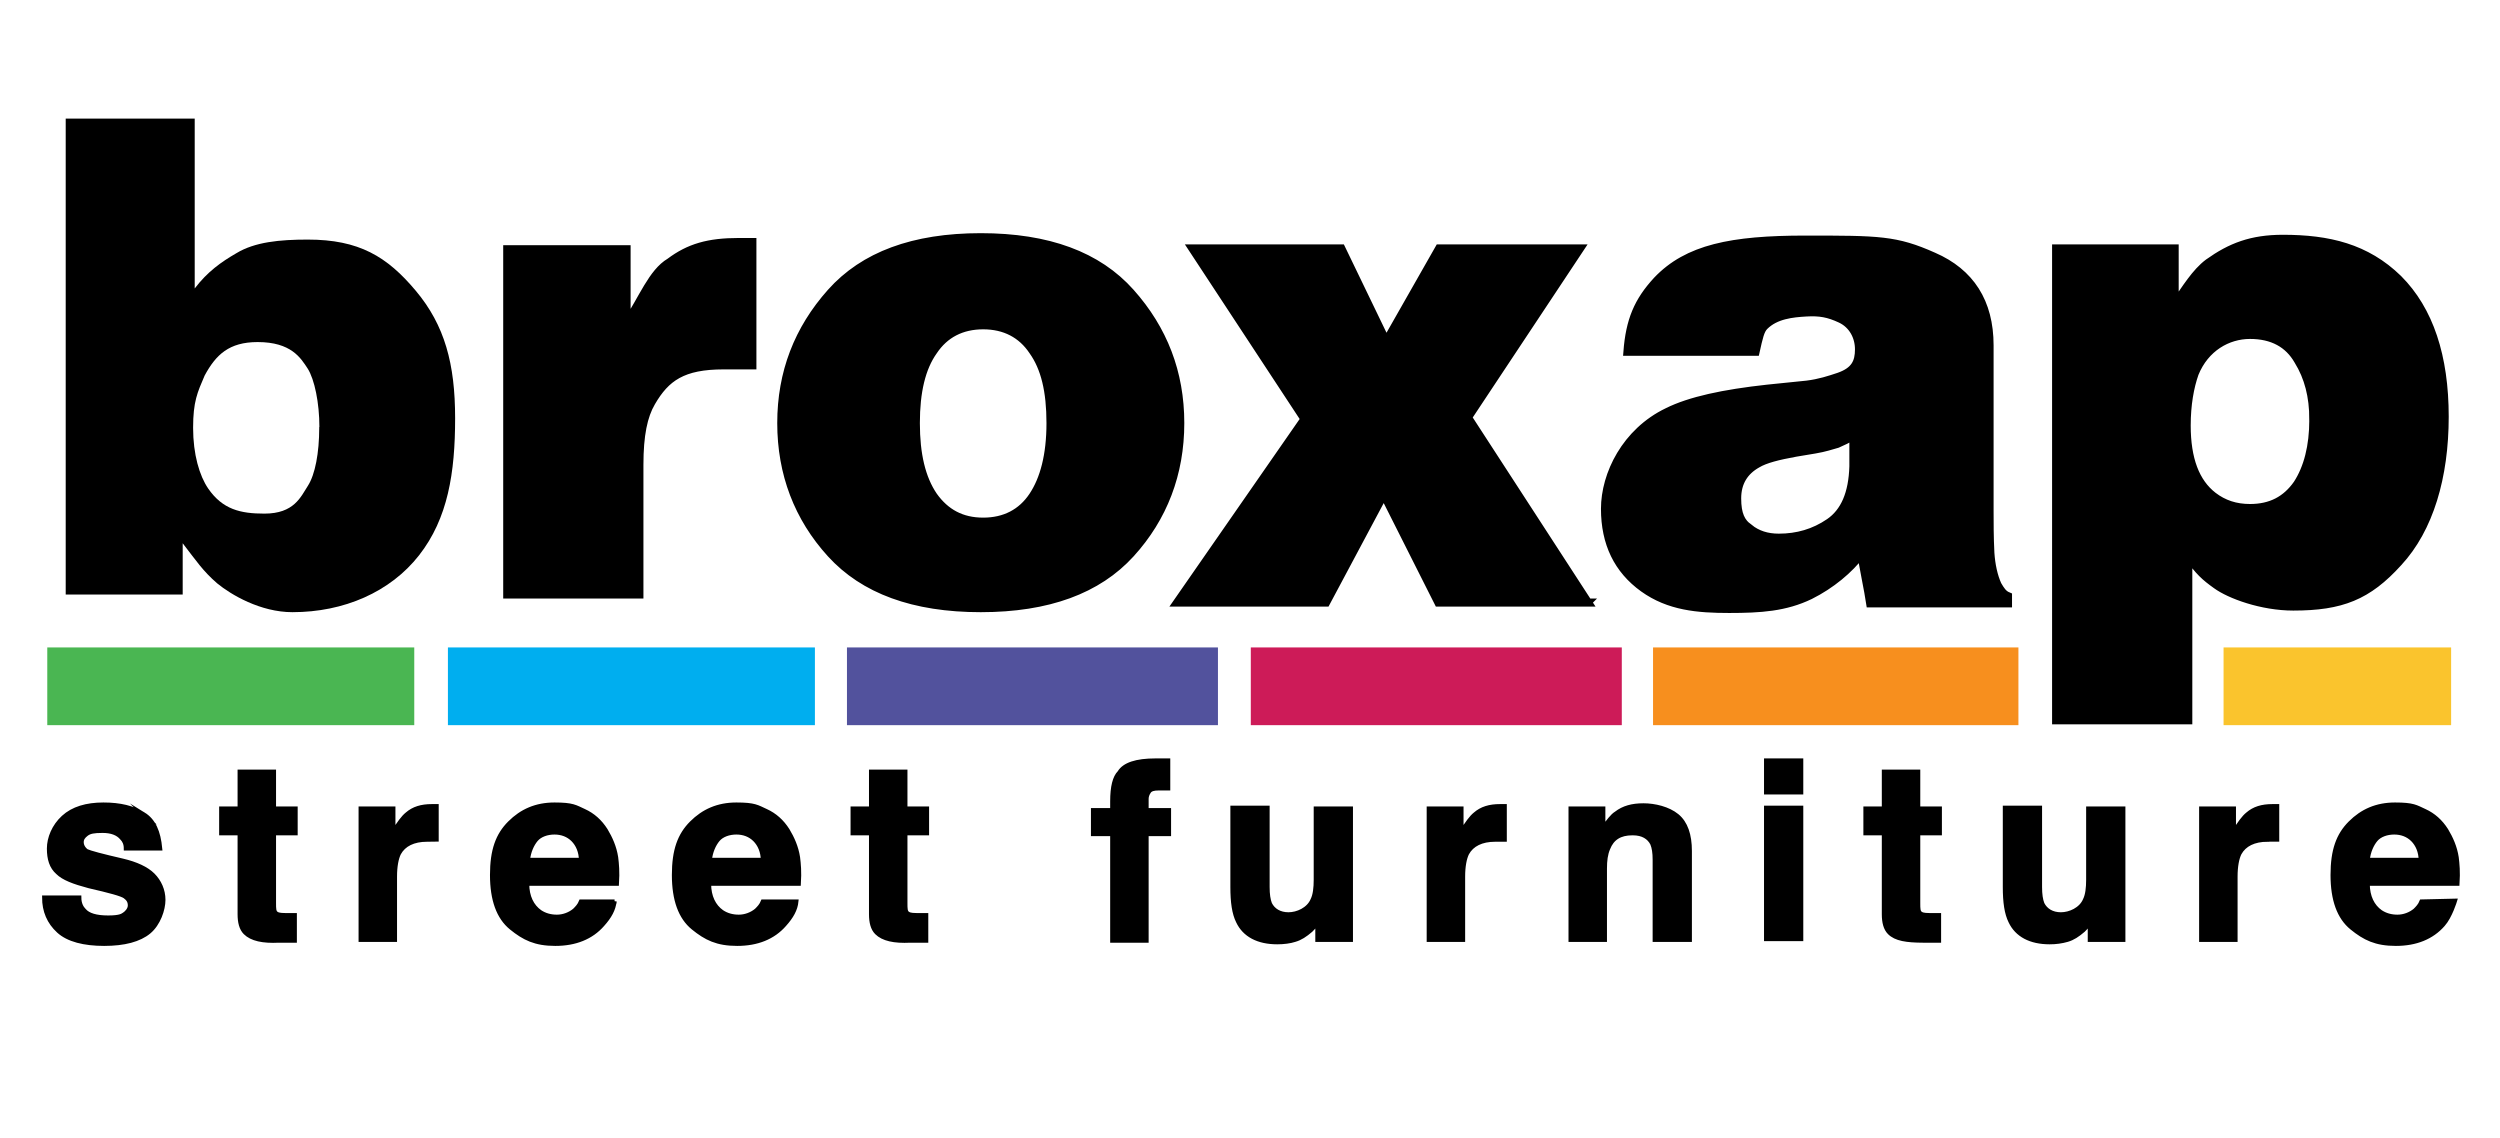 <svg xmlns="http://www.w3.org/2000/svg" id="Layer_1" viewBox="0 0 312 142"><defs><style>.cls-1{fill:#f78f1e}.cls-2{fill:#00aeef}.cls-3{stroke-width:.5px}.cls-3,.cls-4{stroke:#000;stroke-miterlimit:10}.cls-5{fill:#cd1b58}.cls-6{fill:#52529d}.cls-7{fill:#4ab652}.cls-8{fill:#fac42d}</style></defs><path d="M36.5 76.4c-4 0-7.67-2.18-9.4-3.6-1.78-1.54-2.6-2.8-4.3-5v6.4H8.2V14.8h16.1V36c1.6-2.1 3.3-3.3 5.2-4.4 2.3-1.4 5.4-1.7 8.9-1.7 6.4 0 9.9 2.1 13.5 6.4s4.9 9.1 4.9 15.9-.9 12.5-4.5 17.1-9.4 7.1-15.8 7.1Zm3.36-23.11c0-3-.6-5.93-1.46-7.29-.87-1.33-2.06-3.31-6.25-3.31-3.56 0-5.21 1.58-6.61 4.18-.9 2.1-1.44 3.23-1.44 6.53s.79 5.98 1.89 7.58c1.8 2.6 4.02 3.12 7.01 3.12 3.7 0 4.53-2.08 5.43-3.48s1.41-4.11 1.41-7.21v-.12Z"/><path d="M90.3 45.6c-5.1 0-7.2 1.5-9 4.6-1 1.7-1.5 4.1-1.5 7.8v16.2H63.3V31.1h14.9v9.2c2-3 3.2-6.3 5.4-7.6 2.4-1.8 4.8-2.5 8.6-2.5H93.9v15.4h-3.6ZM141.1 36.5c4.1 4.6 6.2 10 6.2 16.3s-2.1 11.8-6.2 16.3-10.3 6.8-18.7 6.8-14.6-2.3-18.7-6.8-6.2-10-6.2-16.3 2.1-11.7 6.2-16.3c4.1-4.6 10.3-6.9 18.7-6.9s14.6 2.3 18.7 6.9Zm-18.4 4.1c-2.7 0-4.8 1.1-6.2 3.2-1.5 2.1-2.2 5.1-2.2 9s.7 6.9 2.2 9.1c1.5 2.1 3.5 3.2 6.2 3.2s4.8-1.1 6.2-3.2c1.4-2.1 2.2-5.1 2.2-9.1s-.7-6.9-2.2-9c-1.4-2.1-3.5-3.2-6.2-3.2ZM198.1 75.2h-18.6l-6.8-13.5-7.2 13.5h-18.6l15.9-22.9-14-21.3h18.6l5.6 11.6 6.6-11.6h17.6l-14 21.1 15 23.1h-.1ZM206.8 35c3.8-4 9.3-5.1 18.5-5.1s11.3 0 16 2.1c4.6 2 7 5.7 7 11.1v20.7c0 1.4 0 3.2.1 5.2.1 1.5.4 2.9.9 4 .38.64.67 1.14 1.3 1.4v.9h-17.2c-.2-1.4-1-5.2-1.1-6.2-1.5 2-3.8 3.9-6.4 5.2-3.1 1.5-6.2 1.7-10.1 1.7s-7.5-.3-10.7-2.6c-3.2-2.3-4.8-5.6-4.8-9.9s2.6-9.6 7.8-12.1c2.8-1.4 7-2.3 12.5-2.9l4.9-.5c1.6-.2 2.8-.6 4-1 2-.7 2.5-1.8 2.5-3.4s-.8-3.1-2.3-3.8-2.6-.9-4.3-.8-3.8.3-5.2 1.7c-.51.51-.7 1.4-1.1 3.2h-16c.3-3.9 1.3-6.3 3.7-8.9Zm11.5 30.9c1 .8 2.2 1.2 3.7 1.2 2.3 0 4.4-.6 6.3-1.9 1.9-1.3 2.9-3.6 3-7v-3.8c-.7.4-1.3.7-2 1-.7.2-1.6.5-2.8.7l-2.4.4c-2.2.4-3.8.8-4.8 1.4-1.6.9-2.5 2.3-2.5 4.3s.5 3 1.5 3.7ZM299.3 34.8c3.9 3.9 5.8 9.7 5.8 17.2s-1.9 14-5.8 18.2c-3.8 4.2-7.1 5.5-13.1 5.5-3.94 0-7.93-1.48-9.6-2.7-1.4-1-2.2-1.7-3.5-3.6v20.5h-16.5V31h14.8v7c1.4-2 2.6-4 4.2-5.2 2.8-2 5.4-3 9.3-3 5.7 0 10.4 1.1 14.4 5Zm-10.6 17.5c0-2.8-.6-5.2-1.9-7.3-1.2-2.1-3.2-3.2-6-3.2s-5.6 1.6-6.9 4.8c-.6 1.7-1 3.9-1 6.5 0 4.2 1.1 7.1 3.3 8.8 1.3 1 2.8 1.5 4.6 1.5 2.6 0 4.5-1 5.9-3 1.3-2 2-4.7 2-8v-.1Z" class="cls-4"/><path d="M277.5 80.8h28.4v9.7h-28.4z" class="cls-8"/><path d="M206.3 80.8h45.6v9.7h-45.6z" class="cls-1"/><path d="M156.1 80.8h46.3v9.7h-46.3z" class="cls-5"/><path d="M105.7 80.8H152v9.7h-46.3z" class="cls-6"/><path d="M55.9 80.8h45.8v9.7H55.9z" class="cls-2"/><path d="M5.9 80.8h45.8v9.7H5.9z" class="cls-7"/><path d="M17.9 101.6c1.3.8 1.9 2.2 2.1 4.3h-4.3c0-.6-.2-1-.5-1.3-.5-.6-1.3-.9-2.4-.9s-1.6.1-2 .4-.6.6-.6 1 .2.8.6 1.1c.4.2 1.9.6 4.5 1.2 1.7.4 3 1 3.8 1.8s1.3 1.9 1.3 3.1-.6 3-1.8 4c-1.2 1-3.1 1.5-5.6 1.5s-4.5-.5-5.7-1.6-1.8-2.5-1.8-4.2h4.4c0 .8.3 1.3.6 1.6.5.6 1.5.9 3 .9s1.77-.25 2-.4c.27-.17.7-.6.7-1.1s-.2-.8-.6-1.1c-.4-.3-1.9-.7-4.5-1.3-1.9-.5-3.2-1-3.9-1.7-.8-.7-1.1-1.7-1.1-3s.6-2.8 1.8-3.9c1.2-1.1 2.9-1.6 5-1.6s3.7.4 5 1.2ZM36.8 114.2v3.2h-2c-2 .1-3.4-.2-4.2-1-.5-.5-.7-1.3-.7-2.3V104h-2.3v-3.1h2.3v-4.6h4.3v4.6h2.7v3.1h-2.7v8.7c0 .7 0 1.1.3 1.3s.7.2 1.6.2h.7ZM53.3 104.8c-1.7 0-2.9.6-3.5 1.7-.3.6-.5 1.6-.5 2.9v7.9H45v-16.4h4.1v2.9c.7-1.1 1.2-1.8 1.7-2.2.8-.7 1.8-1 3.1-1H54.5v4.18c-.3 0-1.2.02-1.2.02ZM76.7 112.49c-.1 1-.6 1.91-1.5 2.91-1.4 1.6-3.4 2.4-5.9 2.4s-3.9-.7-5.5-2-2.4-3.5-2.4-6.6.7-5 2.2-6.5c1.5-1.5 3.3-2.3 5.6-2.3s2.6.3 3.7.8 2 1.3 2.7 2.4c.6 1 1.1 2.1 1.3 3.4.1.8.2 1.8.1 3.3H65.8c0 1.6.6 2.8 1.6 3.5.6.4 1.3.6 2.1.6s1.6-.3 2.2-.8c.3-.3.6-.6.8-1.1h4.2Zm-4.2-5.09c0-1.1-.4-2-1-2.6s-1.4-.9-2.3-.9-1.8.3-2.3.9-.9 1.5-1 2.5h6.7l-.1.1ZM99.4 112.5c-.1 1-.6 1.9-1.5 2.9-1.4 1.6-3.4 2.4-5.9 2.4s-3.9-.7-5.5-2-2.4-3.5-2.4-6.6.7-5 2.2-6.5 3.3-2.3 5.6-2.3 2.6.3 3.7.8 2 1.3 2.7 2.4c.6 1 1.1 2.1 1.3 3.4.1.8.2 1.8.1 3.3H88.5c0 1.6.6 2.8 1.6 3.5.6.4 1.3.6 2.1.6s1.6-.3 2.2-.8c.3-.3.6-.6.8-1.1h4.2Zm-4.2-5.1c0-1.1-.4-2-1-2.6s-1.4-.9-2.3-.9-1.8.3-2.3.9-.9 1.5-1 2.5h6.7l-.1.1ZM115.6 114.2v3.2h-2c-2 .1-3.4-.2-4.2-1-.5-.5-.7-1.3-.7-2.3V104h-2.3v-3.1h2.3v-4.6h4.3v4.6h2.7v3.1H113v8.7c0 .7 0 1.1.3 1.3s.7.2 1.6.2h.7ZM145.8 94.9v3.5h-1.2c-.6 0-1 .1-1.2.4s-.3.6-.3.9v1.4h2.8v3h-2.8v13.3h-4.3v-13.3h-2.4v-3h2.4V100c0-1.8.3-3 .9-3.6.6-1 2.1-1.5 4.5-1.5h1.6ZM164.5 114.9s-.1.2-.3.5-.4.5-.6.7c-.7.6-1.3 1-2 1.2-.6.2-1.4.3-2.2.3-2.4 0-4.1-.9-4.9-2.6-.5-1-.7-2.4-.7-4.3v-9.9h4.4v9.9c0 .9.1 1.6.3 2.1.4.8 1.2 1.3 2.3 1.3s2.5-.6 3-1.8c.3-.6.4-1.5.4-2.5v-8.9h4.4v16.4h-4.2V115l.1-.1ZM186.6 104.8c-1.7 0-2.9.6-3.5 1.7-.3.6-.5 1.6-.5 2.9v7.9h-4.3v-16.4h4.1v2.9c.7-1.1 1.2-1.8 1.7-2.2.8-.7 1.8-1 3.1-1H187.8v4.2h-1.2ZM203.7 104c-1.5 0-2.5.6-3 1.9-.3.7-.4 1.5-.4 2.5v8.9H196v-16.4h4.1v2.4c.6-.8 1.1-1.5 1.6-1.8.9-.7 2-1 3.4-1s3.1.4 4.2 1.3 1.6 2.4 1.6 4.4v11.1h-4.4v-10c0-.9-.1-1.5-.3-2-.4-.8-1.2-1.3-2.4-1.3h-.1ZM224.8 94.9v4h-4.4v-4h4.4Zm0 5.9v16.4h-4.4v-16.4h4.4ZM242 114.2v3.2h-2c-2.05-.01-3.4-.2-4.2-1-.5-.5-.7-1.3-.7-2.3V104h-2.3v-3.1h2.3v-4.6h4.3v4.6h2.7v3.1h-2.7v8.7c0 .7 0 1.1.3 1.3s.7.2 1.6.2h.7ZM260.9 114.9s-.1.2-.3.5c-.2.3-.4.5-.6.7-.7.6-1.3 1-2 1.2s-1.4.3-2.2.3c-2.4 0-4.1-.9-4.9-2.6-.5-1-.7-2.4-.7-4.3v-9.9h4.4v9.9c0 .9.1 1.6.3 2.1.4.8 1.2 1.3 2.3 1.3s2.5-.6 3-1.8c.3-.6.4-1.5.4-2.5v-8.9h4.4v16.4h-4.2V115l.1-.1ZM283 104.8c-1.7 0-2.9.6-3.5 1.7-.3.6-.5 1.6-.5 2.9v7.9h-4.3v-16.4h4.1v2.9c.7-1.1 1.2-1.8 1.7-2.2.8-.7 1.8-1 3.1-1H284.2v4.19H283ZM306.4 112.4s-.6 2-1.5 3c-1.4 1.6-3.4 2.4-5.9 2.4s-3.9-.7-5.5-2-2.4-3.5-2.4-6.6.7-5 2.2-6.5 3.3-2.3 5.6-2.3 2.6.3 3.7.8 2 1.3 2.7 2.4c.6 1 1.1 2.1 1.3 3.4.1.8.2 1.8.1 3.3h-11.2c0 1.6.6 2.8 1.6 3.5.6.4 1.3.6 2.1.6s1.6-.3 2.2-.8c.3-.3.6-.6.8-1.1l4.2-.1Zm-4.3-5c0-1.1-.4-2-1-2.6s-1.4-.9-2.3-.9-1.8.3-2.3.9-.9 1.5-1 2.5h6.7l-.1.1Z" class="cls-3"/></svg>